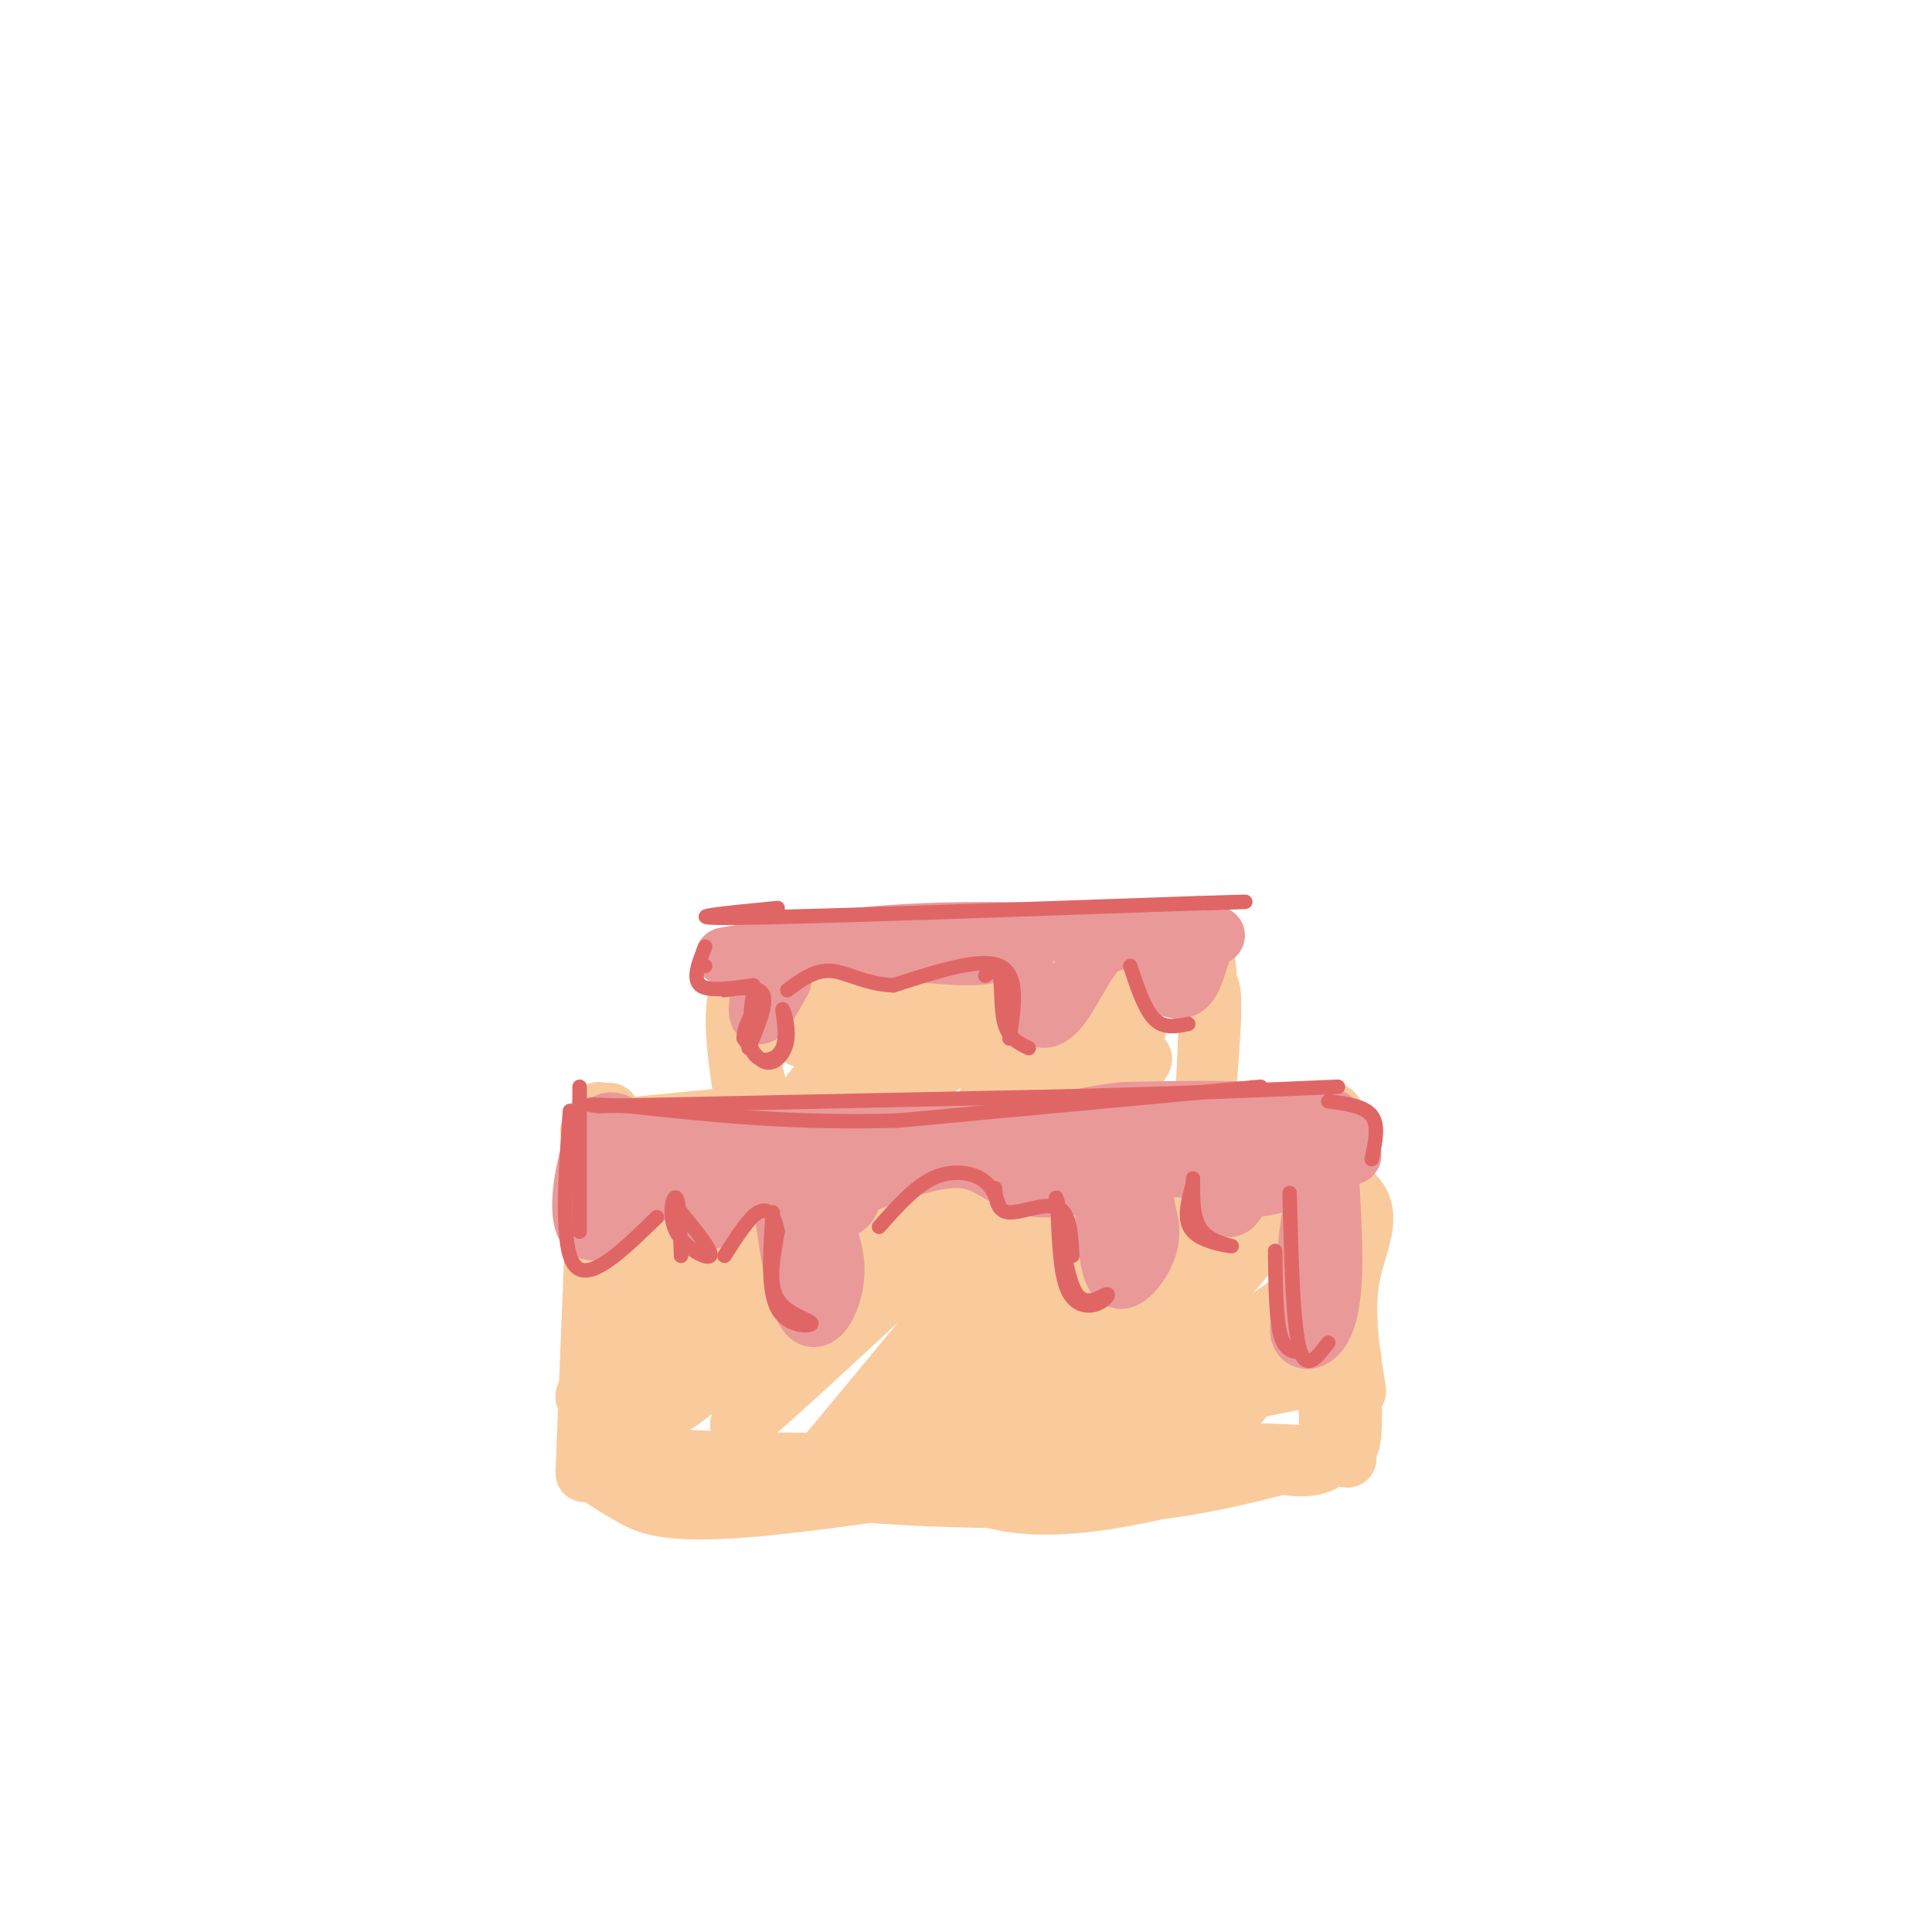 <svg viewBox='0 0 400 400' version='1.1' xmlns='http://www.w3.org/2000/svg' xmlns:xlink='http://www.w3.org/1999/xlink'><g fill='none' stroke='rgb(249,203,156)' stroke-width='12' stroke-linecap='round' stroke-linejoin='round'><path d='M126,237c0.000,0.000 7.000,52.000 7,52'/><path d='M123,242c-0.250,-3.750 -0.500,-7.500 18,-8c18.500,-0.500 55.750,2.250 93,5'/><path d='M270,242c0.000,0.000 2.000,38.000 2,38'/><path d='M141,302c21.417,0.750 42.833,1.500 66,-2c23.167,-3.500 48.083,-11.250 73,-19'/><path d='M281,288c-1.400,-8.533 -2.800,-17.067 -1,-25c1.800,-7.933 6.800,-15.267 -6,-19c-12.800,-3.733 -43.400,-3.867 -74,-4'/><path d='M200,240c-20.850,-0.285 -35.976,1.001 -47,2c-11.024,0.999 -17.944,1.711 -22,-3c-4.056,-4.711 -5.246,-14.845 -5,-4c0.246,10.845 1.927,42.670 4,57c2.073,14.330 4.536,11.165 7,8'/><path d='M137,300c3.857,2.143 10.000,3.500 12,5c2.000,1.500 -0.143,3.143 19,0c19.143,-3.143 59.571,-11.071 100,-19'/><path d='M160,231c-1.622,-2.600 -3.244,-5.200 -4,-10c-0.756,-4.800 -0.644,-11.800 0,-15c0.644,-3.200 1.822,-2.600 3,-2'/><path d='M161,205c4.667,-2.250 9.333,-4.500 24,-5c14.667,-0.500 39.333,0.750 64,2'/><path d='M248,208c1.561,-3.435 3.123,-6.871 3,1c-0.123,7.871 -1.930,27.048 -2,25c-0.070,-2.048 1.596,-25.321 1,-33c-0.596,-7.679 -3.456,0.234 -12,3c-8.544,2.766 -22.772,0.383 -37,-2'/><path d='M201,202c-11.702,-0.429 -22.458,-0.500 -31,-1c-8.542,-0.500 -14.869,-1.429 -17,4c-2.131,5.429 -0.065,17.214 2,29'/><path d='M163,230c0.000,0.000 -41.000,4.000 -41,4'/><path d='M124,230c0.000,0.000 -3.000,75.000 -3,75'/><path d='M123,305c2.357,1.589 4.714,3.179 8,5c3.286,1.821 7.500,3.875 27,2c19.500,-1.875 54.286,-7.679 77,-10c22.714,-2.321 33.357,-1.161 44,0'/><path d='M275,298c-0.411,-18.404 -0.823,-36.807 0,-34c0.823,2.807 2.880,26.825 4,33c1.120,6.175 1.301,-5.491 1,-7c-0.301,-1.509 -1.086,7.140 -4,11c-2.914,3.860 -7.957,2.930 -13,2'/><path d='M263,303c-7.520,1.749 -19.819,5.120 -30,7c-10.181,1.880 -18.245,2.269 -25,1c-6.755,-1.269 -12.202,-4.196 -22,-5c-9.798,-0.804 -23.945,0.514 -17,2c6.945,1.486 34.984,3.139 56,2c21.016,-1.139 35.008,-5.069 49,-9'/><path d='M274,301c8.515,-5.198 5.303,-13.692 4,-27c-1.303,-13.308 -0.697,-31.429 -1,-39c-0.303,-7.571 -1.515,-4.592 -6,-3c-4.485,1.592 -12.242,1.796 -20,2'/><path d='M251,234c-13.667,0.167 -37.833,-0.417 -62,-1'/><path d='M151,253c-1.737,0.622 -3.474,1.244 -4,0c-0.526,-1.244 0.159,-4.353 1,-7c0.841,-2.647 1.837,-4.833 -4,1c-5.837,5.833 -18.506,19.685 -14,15c4.506,-4.685 26.187,-27.905 23,-21c-3.187,6.905 -31.243,43.936 -32,48c-0.757,4.064 25.784,-24.839 40,-38c14.216,-13.161 16.108,-10.581 18,-8'/><path d='M179,243c-8.959,11.952 -40.356,45.833 -40,48c0.356,2.167 32.465,-27.379 50,-43c17.535,-15.621 20.497,-17.318 7,-2c-13.497,15.318 -43.453,47.652 -43,49c0.453,1.348 31.314,-28.291 49,-44c17.686,-15.709 22.196,-17.488 15,-7c-7.196,10.488 -26.098,33.244 -45,56'/><path d='M172,300c3.803,-1.124 35.811,-31.935 50,-45c14.189,-13.065 10.559,-8.385 7,-2c-3.559,6.385 -7.048,14.476 -18,27c-10.952,12.524 -29.368,29.483 -22,22c7.368,-7.483 40.521,-39.408 57,-55c16.479,-15.592 16.283,-14.852 4,-1c-12.283,13.852 -36.652,40.815 -37,44c-0.348,3.185 23.326,-17.407 47,-38'/><path d='M260,252c9.489,-7.076 9.711,-5.766 -1,7c-10.711,12.766 -32.356,36.989 -30,38c2.356,1.011 28.711,-21.189 39,-28c10.289,-6.811 4.511,1.768 -1,9c-5.511,7.232 -10.756,13.116 -16,19'/><path d='M164,214c3.315,-3.522 6.630,-7.044 6,-6c-0.630,1.044 -5.205,6.655 -4,7c1.205,0.345 8.190,-4.576 12,-6c3.810,-1.424 4.444,0.649 0,6c-4.444,5.351 -13.966,13.979 -9,11c4.966,-2.979 24.419,-17.565 29,-19c4.581,-1.435 -5.709,10.283 -16,22'/><path d='M182,229c8.503,-4.393 37.760,-26.376 41,-26c3.240,0.376 -19.538,23.112 -19,26c0.538,2.888 24.392,-14.071 30,-16c5.608,-1.929 -7.029,11.173 -9,14c-1.971,2.827 6.722,-4.621 10,-7c3.278,-2.379 1.139,0.310 -1,3'/><path d='M234,223c-0.167,0.500 -0.083,0.250 0,0'/></g>
<g fill='none' stroke='rgb(234,153,153)' stroke-width='12' stroke-linecap='round' stroke-linejoin='round'><path d='M130,234c-2.337,-1.876 -4.673,-3.751 -7,2c-2.327,5.751 -4.644,19.129 0,19c4.644,-0.129 16.250,-13.766 26,-16c9.750,-2.234 17.643,6.933 22,10c4.357,3.067 5.179,0.033 6,-3'/><path d='M177,246c5.298,-2.263 15.544,-6.421 22,-6c6.456,0.421 9.123,5.421 16,6c6.877,0.579 17.965,-3.263 26,-4c8.035,-0.737 13.018,1.632 18,4'/><path d='M259,246c5.413,-0.153 9.946,-2.536 12,-4c2.054,-1.464 1.630,-2.010 2,-4c0.370,-1.990 1.534,-5.426 -5,-7c-6.534,-1.574 -20.767,-1.287 -35,-1'/><path d='M233,230c-8.917,0.786 -13.708,3.250 -33,4c-19.292,0.750 -53.083,-0.214 -67,0c-13.917,0.214 -7.958,1.607 -2,3'/><path d='M131,237c0.514,1.542 2.797,3.898 0,5c-2.797,1.102 -10.676,0.951 -4,0c6.676,-0.951 27.907,-2.700 38,-2c10.093,0.700 9.046,3.850 8,7'/><path d='M173,247c5.856,-1.293 16.498,-8.027 25,-9c8.502,-0.973 14.866,3.815 22,4c7.134,0.185 15.038,-4.233 16,-5c0.962,-0.767 -5.019,2.116 -11,5'/><path d='M225,242c7.190,-0.833 30.667,-5.417 41,-5c10.333,0.417 7.524,5.833 6,12c-1.524,6.167 -1.762,13.083 -2,20'/><path d='M270,269c-0.646,4.538 -1.262,5.885 -1,7c0.262,1.115 1.400,2.000 3,1c1.600,-1.000 3.662,-3.885 4,-13c0.338,-9.115 -1.046,-24.462 -1,-30c0.046,-5.538 1.523,-1.269 3,3'/><path d='M278,237c1.036,1.250 2.125,2.875 2,2c-0.125,-0.875 -1.464,-4.250 -3,-5c-1.536,-0.750 -3.268,1.125 -5,3'/><path d='M272,237c-1.727,2.337 -3.545,6.678 -11,7c-7.455,0.322 -20.545,-3.375 -27,-4c-6.455,-0.625 -6.273,1.821 -6,5c0.273,3.179 0.636,7.089 1,11'/><path d='M229,256c0.441,4.100 1.043,8.851 3,9c1.957,0.149 5.267,-4.306 6,-8c0.733,-3.694 -1.113,-6.629 -1,-10c0.113,-3.371 2.184,-7.177 5,-9c2.816,-1.823 6.376,-1.664 8,0c1.624,1.664 1.312,4.832 1,8'/><path d='M251,246c0.881,2.500 2.583,4.750 4,4c1.417,-0.750 2.548,-4.500 4,-6c1.452,-1.500 3.226,-0.750 5,0'/><path d='M172,236c-1.863,3.821 -3.726,7.643 -3,12c0.726,4.357 4.042,9.250 4,15c-0.042,5.750 -3.440,12.357 -6,9c-2.560,-3.357 -4.280,-16.679 -6,-30'/><path d='M161,242c-1.410,-6.316 -1.935,-7.105 -4,-4c-2.065,3.105 -5.671,10.105 -8,13c-2.329,2.895 -3.380,1.684 -4,0c-0.620,-1.684 -0.810,-3.842 -1,-6'/><path d='M150,198c12.583,-2.167 25.167,-4.333 41,-5c15.833,-0.667 34.917,0.167 54,1'/><path d='M245,194c9.632,-0.162 6.711,-1.065 5,1c-1.711,2.065 -2.211,7.100 -4,9c-1.789,1.900 -4.866,0.665 -6,-2c-1.134,-2.665 -0.324,-6.762 -2,-8c-1.676,-1.238 -5.838,0.381 -10,2'/><path d='M228,196c-3.024,2.762 -5.584,8.668 -8,12c-2.416,3.332 -4.689,4.089 -6,1c-1.311,-3.089 -1.660,-10.026 -3,-13c-1.340,-2.974 -3.670,-1.987 -6,-1'/><path d='M205,195c0.095,0.750 3.333,3.125 -5,3c-8.333,-0.125 -28.238,-2.750 -37,-3c-8.762,-0.250 -6.381,1.875 -4,4'/><path d='M159,199c-1.289,3.378 -2.511,9.822 -2,11c0.511,1.178 2.756,-2.911 5,-7'/></g>
<g fill='none' stroke='rgb(224,102,102)' stroke-width='3' stroke-linecap='round' stroke-linejoin='round'><path d='M146,200c0.000,0.000 -1.000,0.000 -1,0'/><path d='M146,196c-1.333,3.333 -2.667,6.667 -1,8c1.667,1.333 6.333,0.667 11,0'/><path d='M150,205c3.583,-0.500 7.167,-1.000 8,1c0.833,2.000 -1.083,6.500 -3,11'/><path d='M156,205c-0.694,5.329 -1.388,10.658 0,13c1.388,2.342 4.858,1.697 6,-1c1.142,-2.697 -0.044,-7.444 0,-8c0.044,-0.556 1.320,3.081 1,6c-0.320,2.919 -2.234,5.120 -4,5c-1.766,-0.120 -3.383,-2.560 -5,-5'/><path d='M154,215c-0.167,-2.333 1.917,-5.667 4,-9'/><path d='M204,202c1.267,-1.000 2.533,-2.000 3,0c0.467,2.000 0.133,7.000 1,10c0.867,3.000 2.933,4.000 5,5'/><path d='M209,215c1.000,-6.583 2.000,-13.167 -2,-15c-4.000,-1.833 -13.000,1.083 -22,4'/><path d='M185,204c-5.911,-0.222 -9.689,-2.778 -13,-3c-3.311,-0.222 -6.156,1.889 -9,4'/><path d='M234,200c1.500,4.500 3.000,9.000 5,11c2.000,2.000 4.500,1.500 7,1'/><path d='M160,251c-0.577,8.048 -1.155,16.095 1,20c2.155,3.905 7.042,3.667 7,3c-0.042,-0.667 -5.012,-1.762 -7,-5c-1.988,-3.238 -0.994,-8.619 0,-14'/><path d='M161,255c-0.578,-3.467 -2.022,-5.133 -4,-4c-1.978,1.133 -4.489,5.067 -7,9'/><path d='M141,251c3.321,4.089 6.643,8.179 6,9c-0.643,0.821 -5.250,-1.625 -7,-5c-1.750,-3.375 -0.643,-7.679 0,-7c0.643,0.679 0.821,6.339 1,12'/><path d='M136,252c-7.000,6.833 -14.000,13.667 -17,10c-3.000,-3.667 -2.000,-17.833 -1,-32'/><path d='M120,225c0.000,0.000 0.000,30.000 0,30'/><path d='M182,254c3.622,-4.089 7.244,-8.178 11,-10c3.756,-1.822 7.644,-1.378 10,0c2.356,1.378 3.178,3.689 4,6'/><path d='M206,246c0.222,2.444 0.444,4.889 3,5c2.556,0.111 7.444,-2.111 10,-1c2.556,1.111 2.778,5.556 3,10'/><path d='M219,251c0.268,6.333 0.536,12.667 2,16c1.464,3.333 4.124,3.667 6,3c1.876,-0.667 2.967,-2.333 2,-2c-0.967,0.333 -3.990,2.667 -6,0c-2.010,-2.667 -3.005,-10.333 -4,-18'/><path d='M219,250c-0.667,-3.167 -0.333,-2.083 0,-1'/><path d='M247,245c-1.071,3.863 -2.143,7.726 0,10c2.143,2.274 7.500,2.958 8,3c0.500,0.042 -3.857,-0.560 -6,-3c-2.143,-2.440 -2.071,-6.720 -2,-11'/><path d='M267,247c0.333,13.417 0.667,26.833 2,32c1.333,5.167 3.667,2.083 6,-1'/><path d='M269,280c-1.583,-0.250 -3.167,-0.500 -4,-4c-0.833,-3.500 -0.917,-10.250 -1,-17'/><path d='M261,225c0.000,0.000 -75.000,7.000 -75,7'/><path d='M186,232c-21.833,0.667 -38.917,-1.167 -56,-3'/><path d='M130,229c-10.333,-0.500 -8.167,-0.250 -6,0'/><path d='M124,229c0.000,0.000 97.000,-2.000 97,-2'/><path d='M221,227c25.500,-0.667 40.750,-1.333 56,-2'/><path d='M275,228c3.750,0.500 7.500,1.000 9,3c1.500,2.000 0.750,5.500 0,9'/><path d='M161,188c-11.250,1.083 -22.500,2.167 -8,2c14.500,-0.167 54.750,-1.583 95,-3'/><path d='M248,187c16.167,-0.500 9.083,-0.250 2,0'/></g>
</svg>